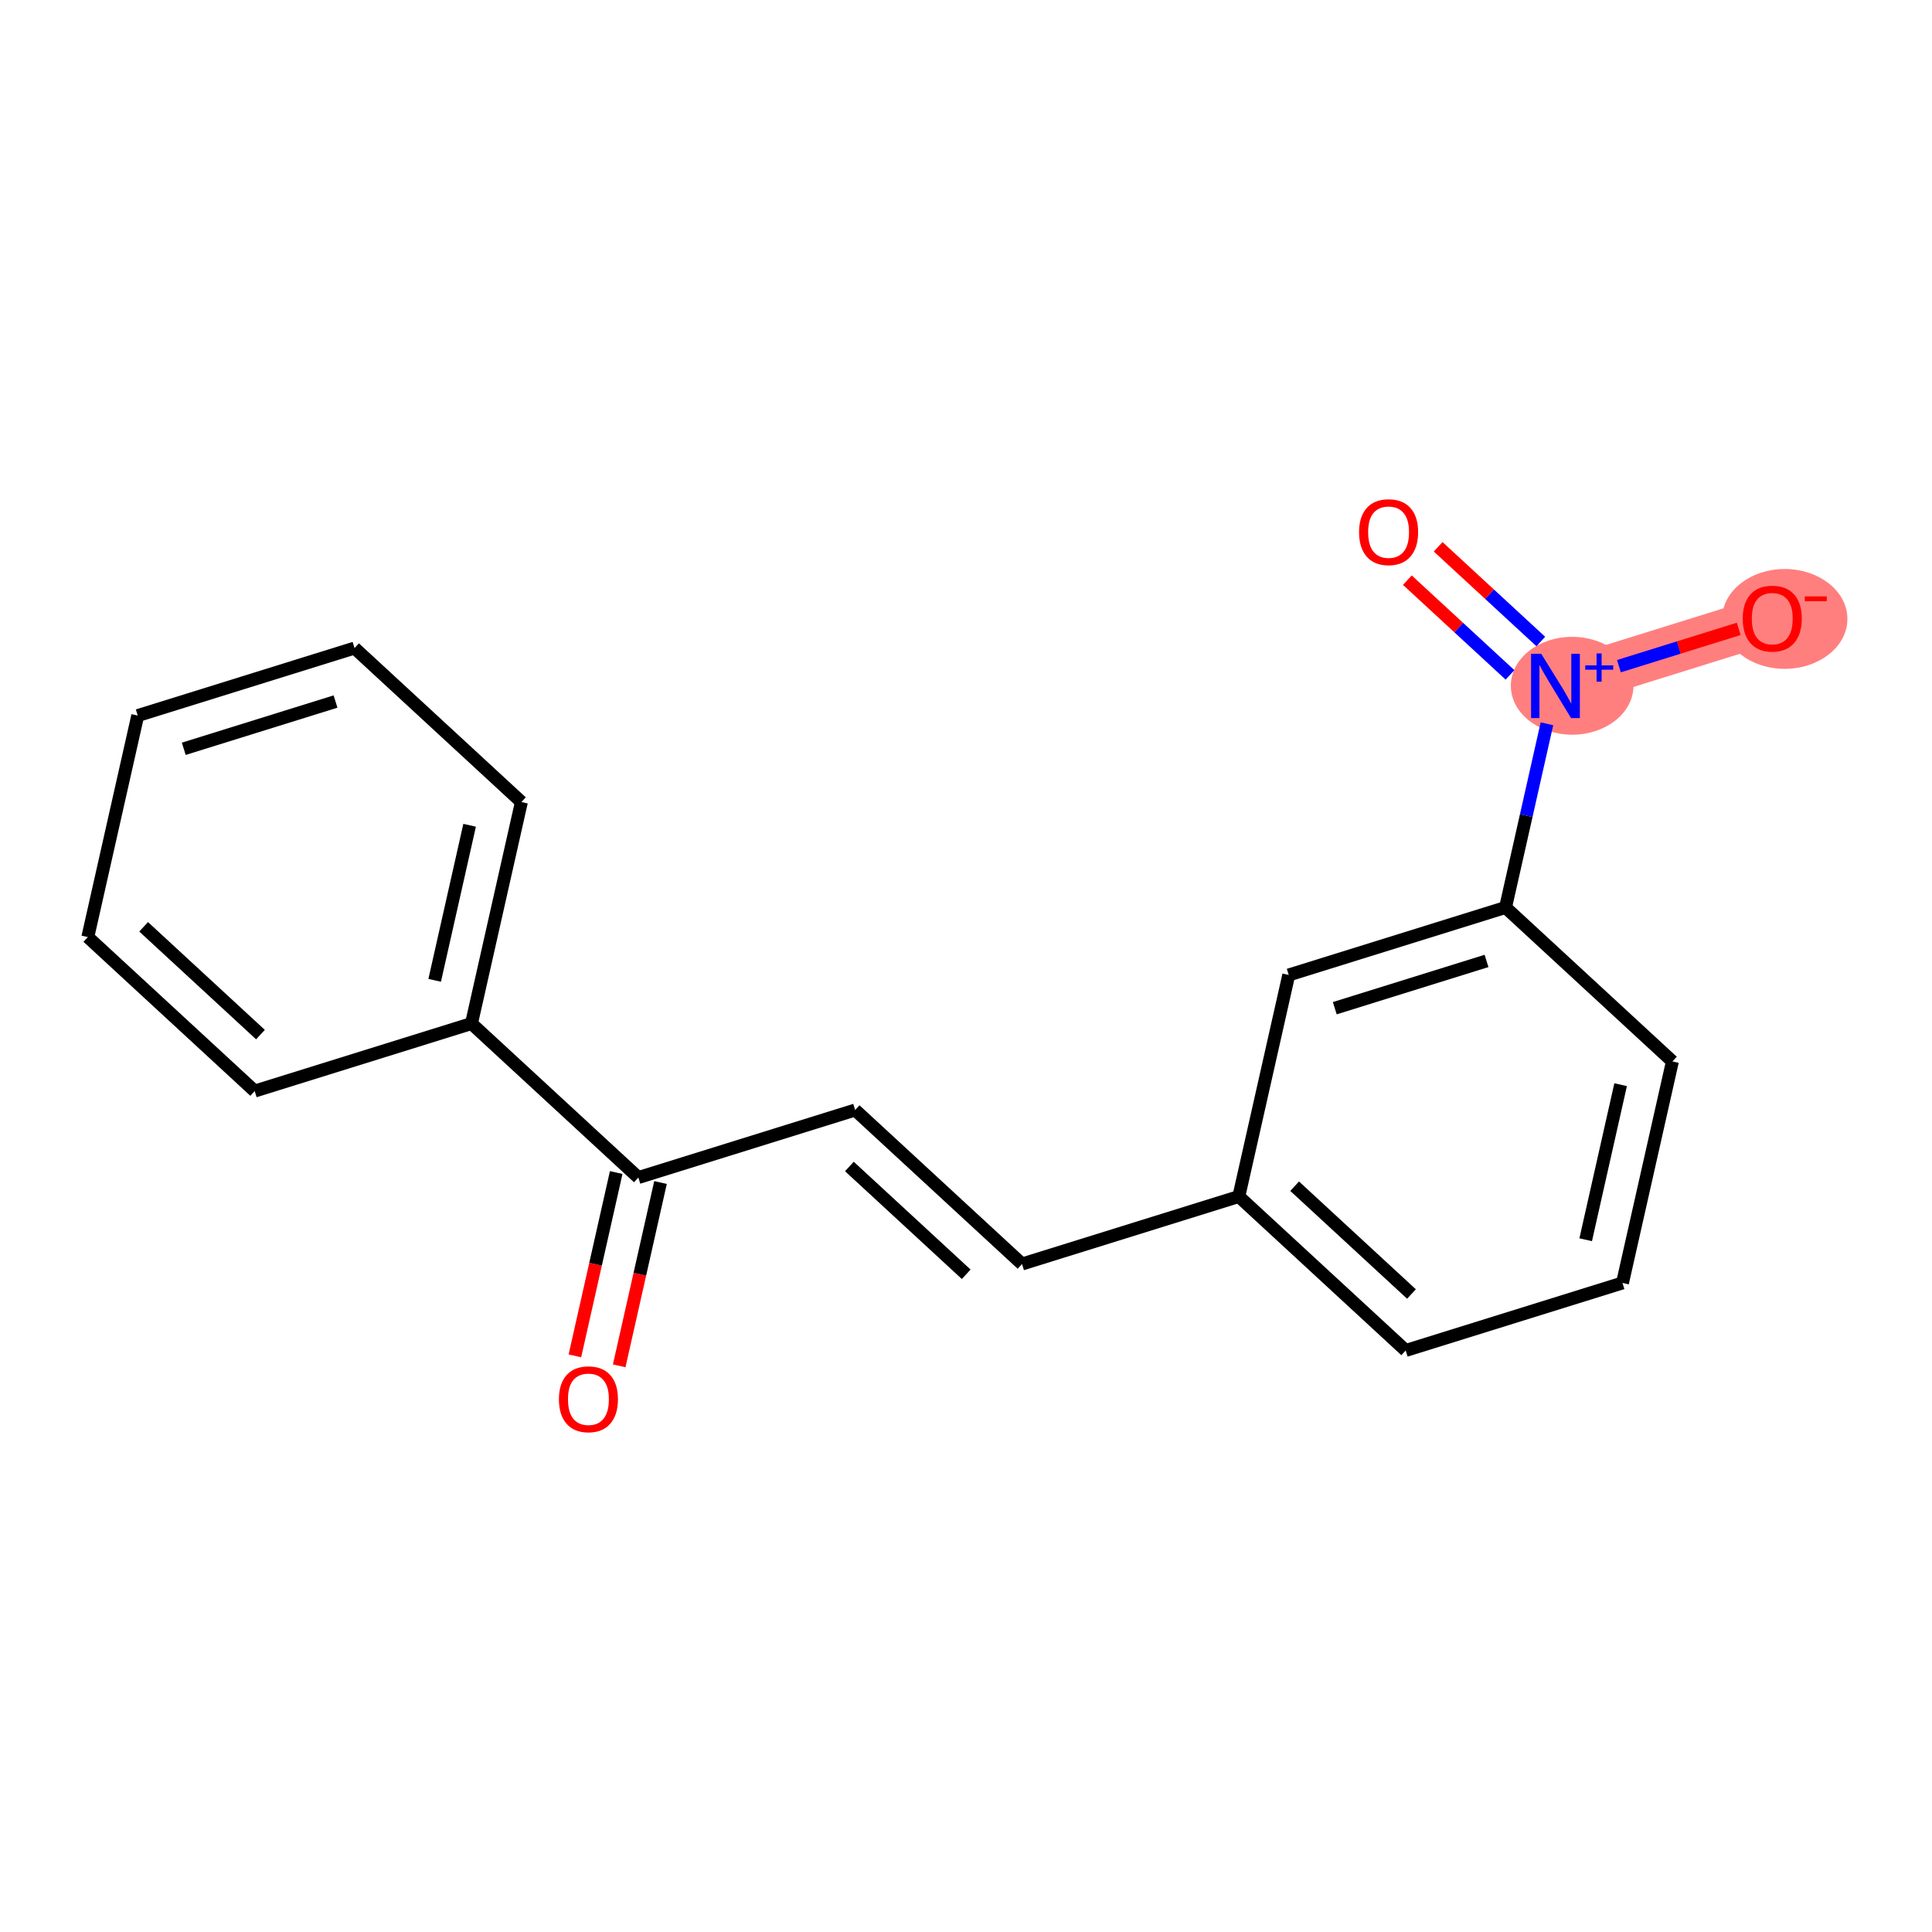 <?xml version='1.0' encoding='iso-8859-1'?>
<svg version='1.1' baseProfile='full'
              xmlns='http://www.w3.org/2000/svg'
                      xmlns:rdkit='http://www.rdkit.org/xml'
                      xmlns:xlink='http://www.w3.org/1999/xlink'
                  xml:space='preserve'
width='300px' height='300px' viewBox='0 0 300 300'>
<!-- END OF HEADER -->
<rect style='opacity:1.0;fill:#FFFFFF;stroke:none' width='300' height='300' x='0' y='0'> </rect>
<rect style='opacity:1.0;fill:#FFFFFF;stroke:none' width='300' height='300' x='0' y='0'> </rect>
<path d='M 241.532,106.512 L 275.196,96.028' style='fill:none;fill-rule:evenodd;stroke:#FF7F7F;stroke-width:7.5px;stroke-linecap:butt;stroke-linejoin:miter;stroke-opacity:1' />
<ellipse cx='244.124' cy='106.486' rx='9.022' ry='7.098'  style='fill:#FF7F7F;fill-rule:evenodd;stroke:#FF7F7F;stroke-width:1.0px;stroke-linecap:butt;stroke-linejoin:miter;stroke-opacity:1' />
<ellipse cx='277.137' cy='96.105' rx='9.227' ry='7.25'  style='fill:#FF7F7F;fill-rule:evenodd;stroke:#FF7F7F;stroke-width:1.0px;stroke-linecap:butt;stroke-linejoin:miter;stroke-opacity:1' />
<path class='bond-0 atom-0 atom-1' d='M 96.149,212.088 L 99.356,197.856' style='fill:none;fill-rule:evenodd;stroke:#FF0000;stroke-width:2.0px;stroke-linecap:butt;stroke-linejoin:miter;stroke-opacity:1' />
<path class='bond-0 atom-0 atom-1' d='M 99.356,197.856 L 102.564,183.623' style='fill:none;fill-rule:evenodd;stroke:#000000;stroke-width:2.0px;stroke-linecap:butt;stroke-linejoin:miter;stroke-opacity:1' />
<path class='bond-0 atom-0 atom-1' d='M 89.269,210.538 L 92.477,196.305' style='fill:none;fill-rule:evenodd;stroke:#FF0000;stroke-width:2.0px;stroke-linecap:butt;stroke-linejoin:miter;stroke-opacity:1' />
<path class='bond-0 atom-0 atom-1' d='M 92.477,196.305 L 95.685,182.072' style='fill:none;fill-rule:evenodd;stroke:#000000;stroke-width:2.0px;stroke-linecap:butt;stroke-linejoin:miter;stroke-opacity:1' />
<path class='bond-1 atom-1 atom-2' d='M 99.124,182.848 L 132.788,172.363' style='fill:none;fill-rule:evenodd;stroke:#000000;stroke-width:2.0px;stroke-linecap:butt;stroke-linejoin:miter;stroke-opacity:1' />
<path class='bond-12 atom-1 atom-13' d='M 99.124,182.848 L 73.212,158.936' style='fill:none;fill-rule:evenodd;stroke:#000000;stroke-width:2.0px;stroke-linecap:butt;stroke-linejoin:miter;stroke-opacity:1' />
<path class='bond-2 atom-2 atom-3' d='M 132.788,172.363 L 158.7,196.274' style='fill:none;fill-rule:evenodd;stroke:#000000;stroke-width:2.0px;stroke-linecap:butt;stroke-linejoin:miter;stroke-opacity:1' />
<path class='bond-2 atom-2 atom-3' d='M 131.893,181.132 L 150.031,197.87' style='fill:none;fill-rule:evenodd;stroke:#000000;stroke-width:2.0px;stroke-linecap:butt;stroke-linejoin:miter;stroke-opacity:1' />
<path class='bond-3 atom-3 atom-4' d='M 158.7,196.274 L 192.364,185.79' style='fill:none;fill-rule:evenodd;stroke:#000000;stroke-width:2.0px;stroke-linecap:butt;stroke-linejoin:miter;stroke-opacity:1' />
<path class='bond-4 atom-4 atom-5' d='M 192.364,185.79 L 218.276,209.701' style='fill:none;fill-rule:evenodd;stroke:#000000;stroke-width:2.0px;stroke-linecap:butt;stroke-linejoin:miter;stroke-opacity:1' />
<path class='bond-4 atom-4 atom-5' d='M 201.033,184.194 L 219.172,200.932' style='fill:none;fill-rule:evenodd;stroke:#000000;stroke-width:2.0px;stroke-linecap:butt;stroke-linejoin:miter;stroke-opacity:1' />
<path class='bond-18 atom-12 atom-4' d='M 200.116,151.393 L 192.364,185.79' style='fill:none;fill-rule:evenodd;stroke:#000000;stroke-width:2.0px;stroke-linecap:butt;stroke-linejoin:miter;stroke-opacity:1' />
<path class='bond-5 atom-5 atom-6' d='M 218.276,209.701 L 251.94,199.216' style='fill:none;fill-rule:evenodd;stroke:#000000;stroke-width:2.0px;stroke-linecap:butt;stroke-linejoin:miter;stroke-opacity:1' />
<path class='bond-6 atom-6 atom-7' d='M 251.94,199.216 L 259.692,164.82' style='fill:none;fill-rule:evenodd;stroke:#000000;stroke-width:2.0px;stroke-linecap:butt;stroke-linejoin:miter;stroke-opacity:1' />
<path class='bond-6 atom-6 atom-7' d='M 246.224,192.507 L 251.65,168.429' style='fill:none;fill-rule:evenodd;stroke:#000000;stroke-width:2.0px;stroke-linecap:butt;stroke-linejoin:miter;stroke-opacity:1' />
<path class='bond-7 atom-7 atom-8' d='M 259.692,164.82 L 233.78,140.909' style='fill:none;fill-rule:evenodd;stroke:#000000;stroke-width:2.0px;stroke-linecap:butt;stroke-linejoin:miter;stroke-opacity:1' />
<path class='bond-8 atom-8 atom-9' d='M 233.78,140.909 L 236.994,126.648' style='fill:none;fill-rule:evenodd;stroke:#000000;stroke-width:2.0px;stroke-linecap:butt;stroke-linejoin:miter;stroke-opacity:1' />
<path class='bond-8 atom-8 atom-9' d='M 236.994,126.648 L 240.208,112.387' style='fill:none;fill-rule:evenodd;stroke:#0000FF;stroke-width:2.0px;stroke-linecap:butt;stroke-linejoin:miter;stroke-opacity:1' />
<path class='bond-11 atom-8 atom-12' d='M 233.78,140.909 L 200.116,151.393' style='fill:none;fill-rule:evenodd;stroke:#000000;stroke-width:2.0px;stroke-linecap:butt;stroke-linejoin:miter;stroke-opacity:1' />
<path class='bond-11 atom-8 atom-12' d='M 230.827,149.214 L 207.263,156.553' style='fill:none;fill-rule:evenodd;stroke:#000000;stroke-width:2.0px;stroke-linecap:butt;stroke-linejoin:miter;stroke-opacity:1' />
<path class='bond-9 atom-9 atom-10' d='M 239.255,99.613 L 231.286,92.26' style='fill:none;fill-rule:evenodd;stroke:#0000FF;stroke-width:2.0px;stroke-linecap:butt;stroke-linejoin:miter;stroke-opacity:1' />
<path class='bond-9 atom-9 atom-10' d='M 231.286,92.26 L 223.317,84.906' style='fill:none;fill-rule:evenodd;stroke:#FF0000;stroke-width:2.0px;stroke-linecap:butt;stroke-linejoin:miter;stroke-opacity:1' />
<path class='bond-9 atom-9 atom-10' d='M 234.473,104.796 L 226.504,97.442' style='fill:none;fill-rule:evenodd;stroke:#0000FF;stroke-width:2.0px;stroke-linecap:butt;stroke-linejoin:miter;stroke-opacity:1' />
<path class='bond-9 atom-9 atom-10' d='M 226.504,97.442 L 218.535,90.089' style='fill:none;fill-rule:evenodd;stroke:#FF0000;stroke-width:2.0px;stroke-linecap:butt;stroke-linejoin:miter;stroke-opacity:1' />
<path class='bond-10 atom-9 atom-11' d='M 251.385,103.444 L 260.687,100.547' style='fill:none;fill-rule:evenodd;stroke:#0000FF;stroke-width:2.0px;stroke-linecap:butt;stroke-linejoin:miter;stroke-opacity:1' />
<path class='bond-10 atom-9 atom-11' d='M 260.687,100.547 L 269.989,97.65' style='fill:none;fill-rule:evenodd;stroke:#FF0000;stroke-width:2.0px;stroke-linecap:butt;stroke-linejoin:miter;stroke-opacity:1' />
<path class='bond-13 atom-13 atom-14' d='M 73.212,158.936 L 80.964,124.54' style='fill:none;fill-rule:evenodd;stroke:#000000;stroke-width:2.0px;stroke-linecap:butt;stroke-linejoin:miter;stroke-opacity:1' />
<path class='bond-13 atom-13 atom-14' d='M 67.496,152.226 L 72.922,128.149' style='fill:none;fill-rule:evenodd;stroke:#000000;stroke-width:2.0px;stroke-linecap:butt;stroke-linejoin:miter;stroke-opacity:1' />
<path class='bond-19 atom-18 atom-13' d='M 39.548,169.421 L 73.212,158.936' style='fill:none;fill-rule:evenodd;stroke:#000000;stroke-width:2.0px;stroke-linecap:butt;stroke-linejoin:miter;stroke-opacity:1' />
<path class='bond-14 atom-14 atom-15' d='M 80.964,124.54 L 55.052,100.629' style='fill:none;fill-rule:evenodd;stroke:#000000;stroke-width:2.0px;stroke-linecap:butt;stroke-linejoin:miter;stroke-opacity:1' />
<path class='bond-15 atom-15 atom-16' d='M 55.052,100.629 L 21.388,111.113' style='fill:none;fill-rule:evenodd;stroke:#000000;stroke-width:2.0px;stroke-linecap:butt;stroke-linejoin:miter;stroke-opacity:1' />
<path class='bond-15 atom-15 atom-16' d='M 52.1,108.934 L 28.535,116.273' style='fill:none;fill-rule:evenodd;stroke:#000000;stroke-width:2.0px;stroke-linecap:butt;stroke-linejoin:miter;stroke-opacity:1' />
<path class='bond-16 atom-16 atom-17' d='M 21.388,111.113 L 13.636,145.509' style='fill:none;fill-rule:evenodd;stroke:#000000;stroke-width:2.0px;stroke-linecap:butt;stroke-linejoin:miter;stroke-opacity:1' />
<path class='bond-17 atom-17 atom-18' d='M 13.636,145.509 L 39.548,169.421' style='fill:none;fill-rule:evenodd;stroke:#000000;stroke-width:2.0px;stroke-linecap:butt;stroke-linejoin:miter;stroke-opacity:1' />
<path class='bond-17 atom-17 atom-18' d='M 22.305,143.914 L 40.444,160.652' style='fill:none;fill-rule:evenodd;stroke:#000000;stroke-width:2.0px;stroke-linecap:butt;stroke-linejoin:miter;stroke-opacity:1' />
<path  class='atom-0' d='M 86.789 217.272
Q 86.789 214.874, 87.973 213.535
Q 89.158 212.195, 91.372 212.195
Q 93.587 212.195, 94.771 213.535
Q 95.956 214.874, 95.956 217.272
Q 95.956 219.698, 94.757 221.08
Q 93.558 222.448, 91.372 222.448
Q 89.172 222.448, 87.973 221.08
Q 86.789 219.712, 86.789 217.272
M 91.372 221.32
Q 92.896 221.32, 93.714 220.304
Q 94.546 219.275, 94.546 217.272
Q 94.546 215.312, 93.714 214.324
Q 92.896 213.323, 91.372 213.323
Q 89.849 213.323, 89.017 214.31
Q 88.199 215.298, 88.199 217.272
Q 88.199 219.289, 89.017 220.304
Q 89.849 221.32, 91.372 221.32
' fill='#FF0000'/>
<path  class='atom-9' d='M 239.325 101.52
L 242.597 106.809
Q 242.921 107.33, 243.443 108.275
Q 243.965 109.22, 243.993 109.277
L 243.993 101.52
L 245.319 101.52
L 245.319 111.505
L 243.951 111.505
L 240.439 105.723
Q 240.03 105.046, 239.593 104.27
Q 239.17 103.494, 239.043 103.255
L 239.043 111.505
L 237.745 111.505
L 237.745 101.52
L 239.325 101.52
' fill='#0000FF'/>
<path  class='atom-9' d='M 246.157 103.32
L 247.916 103.32
L 247.916 101.467
L 248.698 101.467
L 248.698 103.32
L 250.504 103.32
L 250.504 103.99
L 248.698 103.99
L 248.698 105.852
L 247.916 105.852
L 247.916 103.99
L 246.157 103.99
L 246.157 103.32
' fill='#0000FF'/>
<path  class='atom-10' d='M 211.036 82.629
Q 211.036 80.232, 212.221 78.892
Q 213.406 77.552, 215.62 77.552
Q 217.834 77.552, 219.019 78.892
Q 220.204 80.232, 220.204 82.629
Q 220.204 85.055, 219.005 86.437
Q 217.806 87.805, 215.62 87.805
Q 213.42 87.805, 212.221 86.437
Q 211.036 85.069, 211.036 82.629
M 215.62 86.677
Q 217.143 86.677, 217.961 85.662
Q 218.793 84.632, 218.793 82.629
Q 218.793 80.669, 217.961 79.682
Q 217.143 78.68, 215.62 78.68
Q 214.097 78.68, 213.265 79.668
Q 212.447 80.655, 212.447 82.629
Q 212.447 84.646, 213.265 85.662
Q 214.097 86.677, 215.62 86.677
' fill='#FF0000'/>
<path  class='atom-11' d='M 270.612 96.056
Q 270.612 93.658, 271.797 92.319
Q 272.982 90.979, 275.196 90.979
Q 277.41 90.979, 278.595 92.319
Q 279.78 93.658, 279.78 96.056
Q 279.78 98.482, 278.581 99.864
Q 277.382 101.232, 275.196 101.232
Q 272.996 101.232, 271.797 99.864
Q 270.612 98.496, 270.612 96.056
M 275.196 100.104
Q 276.719 100.104, 277.537 99.088
Q 278.369 98.059, 278.369 96.056
Q 278.369 94.096, 277.537 93.108
Q 276.719 92.107, 275.196 92.107
Q 273.673 92.107, 272.841 93.094
Q 272.023 94.082, 272.023 96.056
Q 272.023 98.073, 272.841 99.088
Q 273.673 100.104, 275.196 100.104
' fill='#FF0000'/>
<path  class='atom-11' d='M 280.245 92.609
L 283.661 92.609
L 283.661 93.353
L 280.245 93.353
L 280.245 92.609
' fill='#FF0000'/>
</svg>
